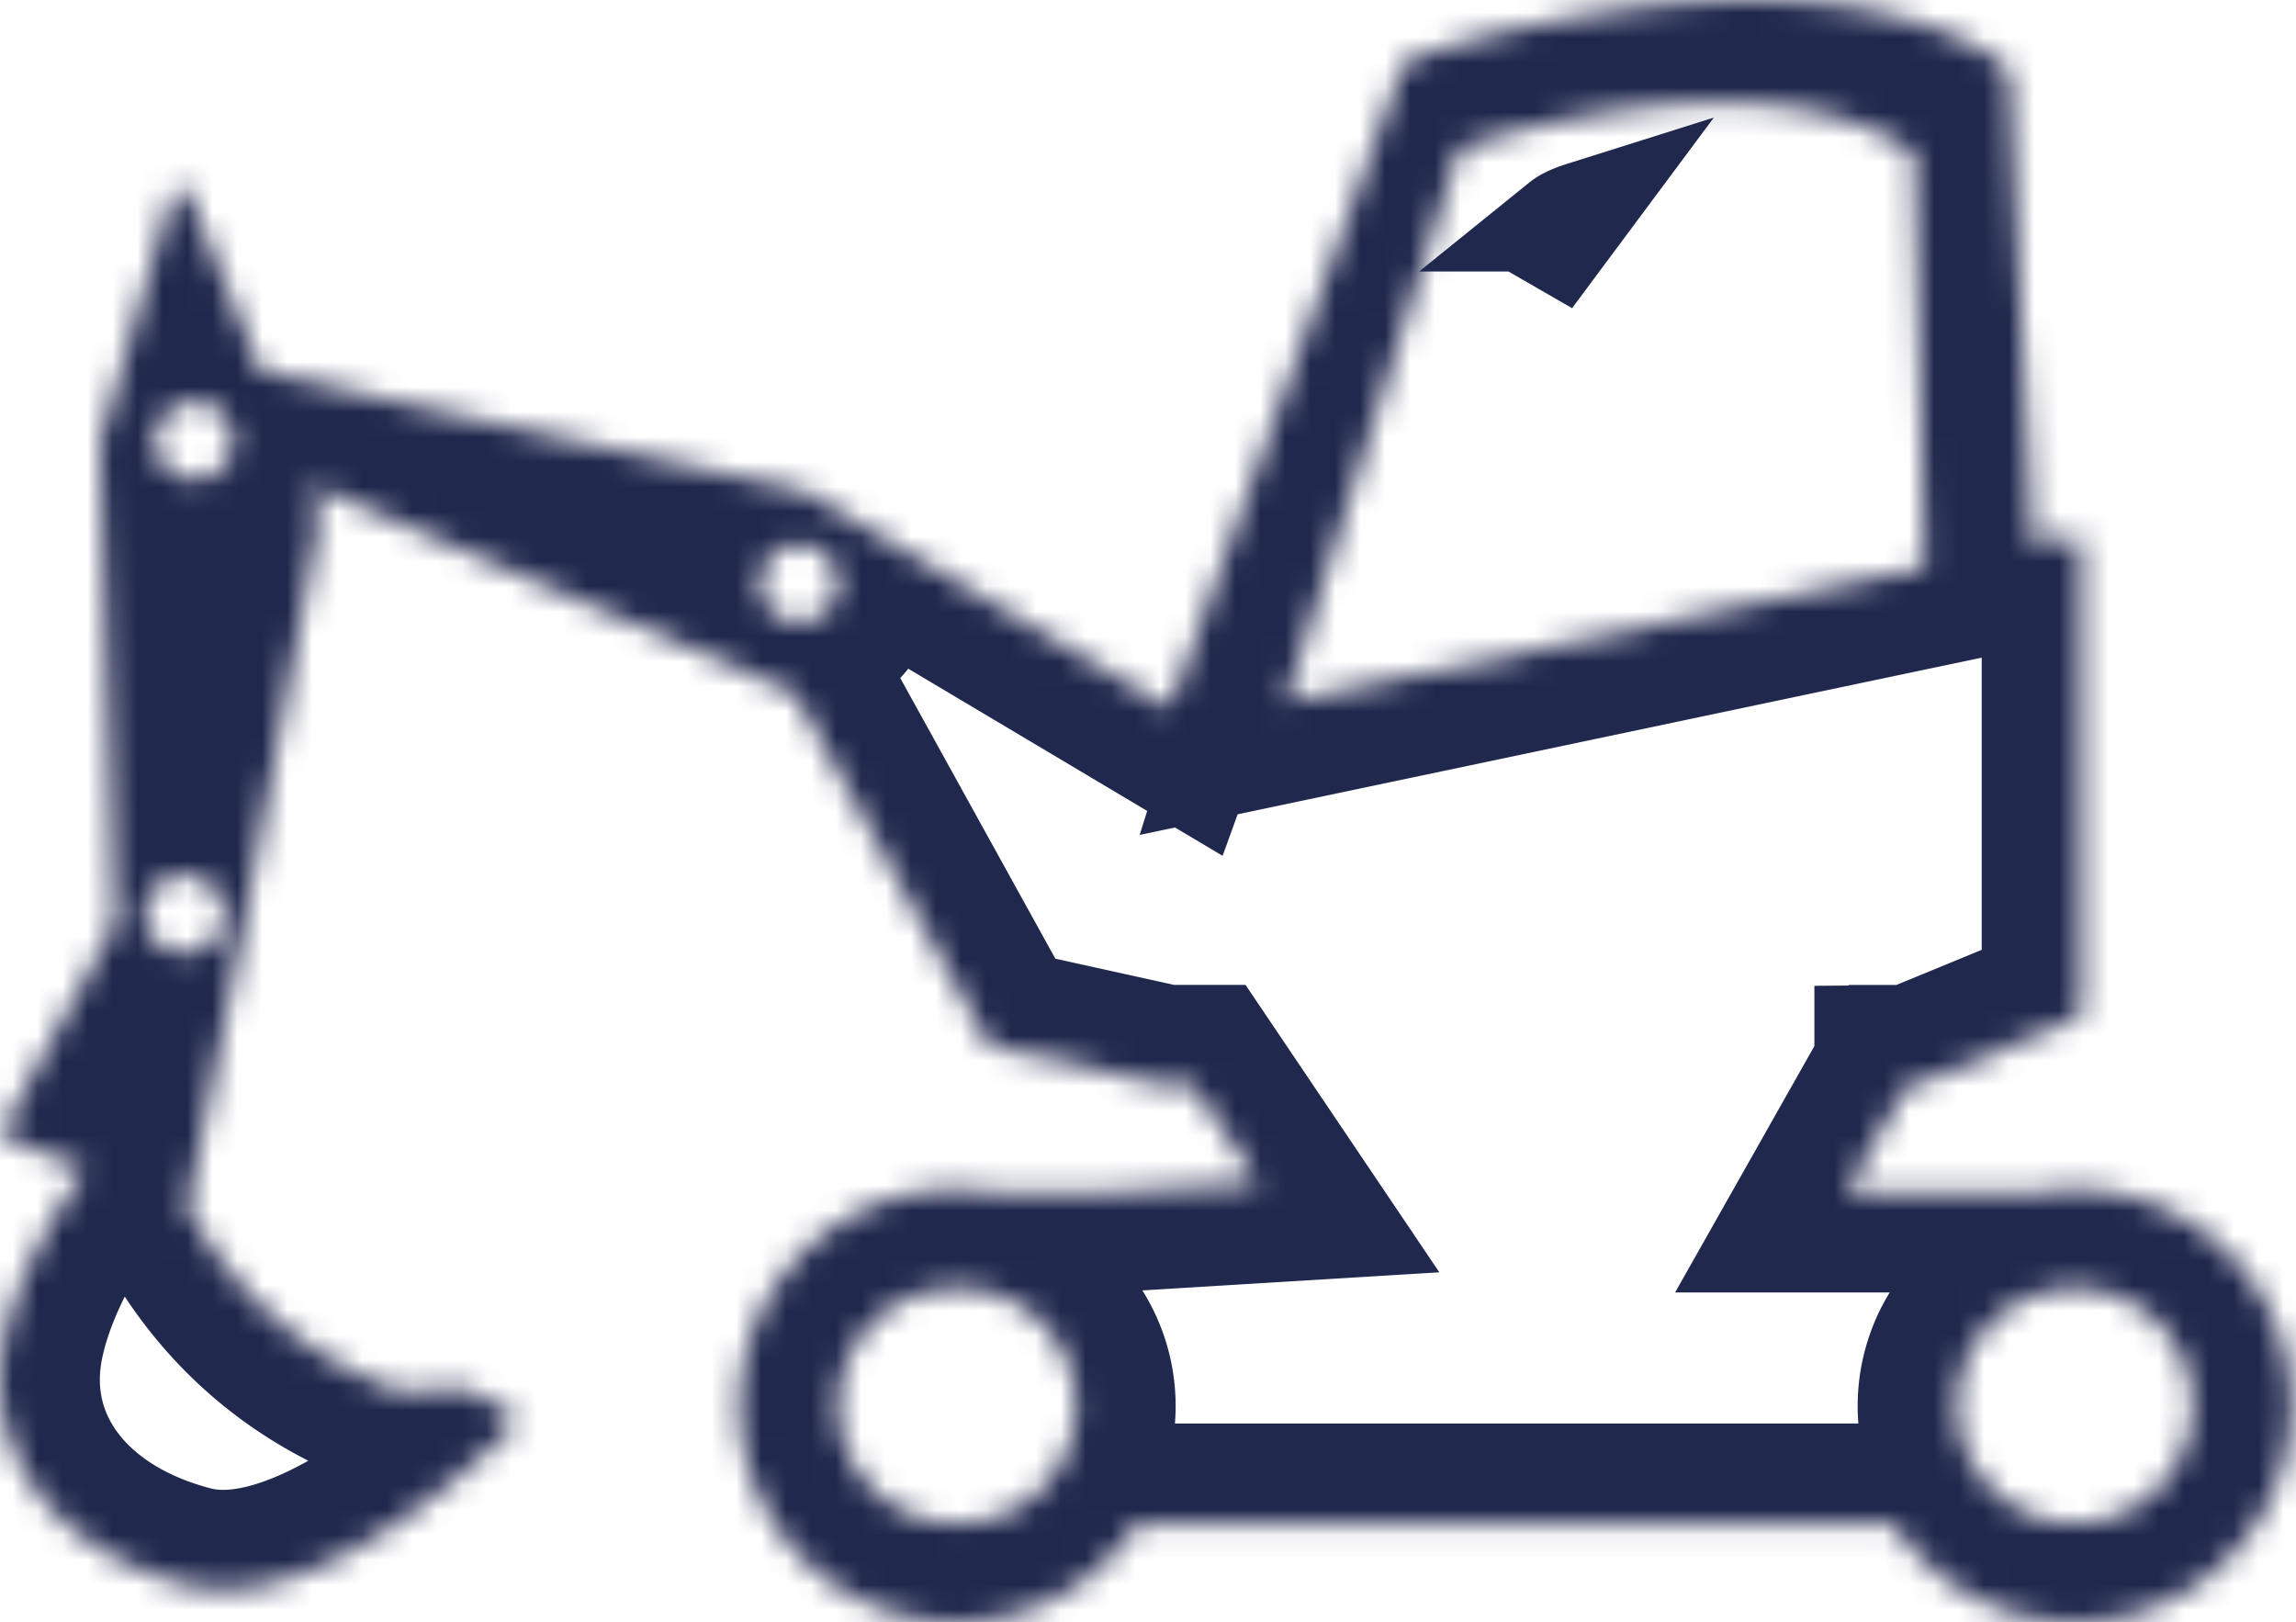 <svg xmlns="http://www.w3.org/2000/svg" width="92" height="65" fill="none" viewBox="0 0 92 65"><path stroke="#20284D" stroke-width="4" d="m62.816 8.695.002-.001c.153-.075.34-.148.562-.218l-1.992 2.678c.348-.809.726-1.58 1.135-2.276a1.43 1.43 0 0 1 .293-.183Z"/><mask id="path-2-inside-1_108_2668" fill="#fff"><path d="M83.144 47.661c-.496 0-.983.043-1.456.124h-7.711l2.442-4.32h.283a.4.4 0 0 0 .148-.03l6.318-2.6a.387.387 0 0 0 .238-.359v-18.58a.386.386 0 0 0-.467-.378l-1.482.311-.917-18.567a1.113 1.113 0 0 0-.509-.882C77.583.8 74.286 0 70.233 0c-6.713 0-13.188 2.168-13.46 2.26a1.11 1.11 0 0 0-.69.677l-9.207 25.44-14.569-8.672a.366.366 0 0 0-.114-.046l-21.74-4.756-2.867-7.082a.389.389 0 0 0-.731.037l-2.842 9.814a.394.394 0 0 0-.015.12l.594 19.245-4.409 8.084a.382.382 0 0 0-.024.318.39.39 0 0 0 .224.228l3.04 1.183C2.134 48.674.619 51.243.143 53.781c-.84 4.486 2.111 8.399 7.344 9.738.458.116.948.176 1.454.176 5.232 0 11.299-6.211 11.556-6.476a.387.387 0 0 0-.083-.604l-1.486-.867a.431.431 0 0 0-.067-.03c-.122-.043-.293-.062-.572-.062-.293 0-.674.021-1.044.042-.363.02-.738.04-1.017.04-.26 0-.33-.019-.333-.019-4.652-1.732-7.145-4.955-8.449-7.504a.392.392 0 0 0 .148-.232l1.858-9.295 3.345-17.837a.389.389 0 0 0-.022-.217l-.417-1.032.704.07 18.775 8.1 7.74 14.004c.06.106.164.179.284.196l6.57 1.45a.388.388 0 0 0 .173.04h1.177l2.663 3.949-6.07.37h-4.615a8.672 8.672 0 1 0 5.827 13.255h30.28a8.672 8.672 0 0 0 15.953-4.707c-.001-4.79-3.885-8.668-8.674-8.668ZM7.4 38.183a1.55 1.55 0 1 1 0-3.099 1.55 1.55 0 0 1 0 3.1Zm1.568-19.526A1.55 1.55 0 1 1 6.69 16.56a1.55 1.55 0 0 1 2.278 2.098Zm23.051 6.27a1.55 1.55 0 1 1 0-3.1 1.55 1.55 0 0 1 0 3.1Zm6.284 36.111c-.083 0-.164-.008-.247-.012a4.702 4.702 0 0 1-4.458-4.694 4.702 4.702 0 0 1 4.458-4.694c.083-.004.164-.012.247-.012a4.707 4.707 0 1 1 0 9.412Zm13.222-32.906 6.948-22.177.358-.122c.206-.069 5.096-1.706 10.165-1.706 3.05 0 5.53.601 7.368 1.786l.33.213.43 16.617-1.847.388-21.667 4.562-2.085.439Zm32.363 32.842c-.243.039-.49.064-.744.064-.384 0-.756-.05-1.115-.138a4.705 4.705 0 0 1-3.593-4.568 4.706 4.706 0 0 1 3.593-4.569c.359-.087.73-.138 1.115-.138.254 0 .5.025.744.064a4.704 4.704 0 0 1 3.963 4.642 4.705 4.705 0 0 1-3.963 4.643Z"/></mask><path stroke="#20284D" stroke-width="8" d="M83.144 47.661c-.496 0-.983.043-1.456.124h-7.711l2.442-4.32h.283a.4.4 0 0 0 .148-.03l6.318-2.6a.387.387 0 0 0 .238-.359v-18.58a.386.386 0 0 0-.467-.378l-1.482.311-.917-18.567a1.113 1.113 0 0 0-.509-.882C77.583.8 74.286 0 70.233 0c-6.713 0-13.188 2.168-13.46 2.26a1.11 1.11 0 0 0-.69.677l-9.207 25.44-14.569-8.672a.366.366 0 0 0-.114-.046l-21.74-4.756-2.867-7.082a.389.389 0 0 0-.731.037l-2.842 9.814a.394.394 0 0 0-.015.12l.594 19.245-4.409 8.084a.382.382 0 0 0-.024.318.39.39 0 0 0 .224.228l3.04 1.183C2.134 48.674.619 51.243.143 53.781c-.84 4.486 2.111 8.399 7.344 9.738.458.116.948.176 1.454.176 5.232 0 11.299-6.211 11.556-6.476a.387.387 0 0 0-.083-.604l-1.486-.867a.431.431 0 0 0-.067-.03c-.122-.043-.293-.062-.572-.062-.293 0-.674.021-1.044.042-.363.02-.738.04-1.017.04-.26 0-.33-.019-.333-.019-4.652-1.732-7.145-4.955-8.449-7.504a.392.392 0 0 0 .148-.232l1.858-9.295 3.345-17.837a.389.389 0 0 0-.022-.217l-.417-1.032.704.07 18.775 8.1 7.74 14.004c.06.106.164.179.284.196l6.57 1.45a.388.388 0 0 0 .173.04h1.177l2.663 3.949-6.07.37h-4.615a8.672 8.672 0 1 0 5.827 13.255h30.28a8.672 8.672 0 0 0 15.953-4.707c-.001-4.79-3.885-8.668-8.674-8.668ZM7.4 38.183a1.55 1.55 0 1 1 0-3.099 1.55 1.55 0 0 1 0 3.1Zm1.568-19.526A1.55 1.55 0 1 1 6.69 16.56a1.55 1.55 0 0 1 2.278 2.098Zm23.051 6.27a1.55 1.55 0 1 1 0-3.1 1.55 1.55 0 0 1 0 3.1Zm6.284 36.111c-.083 0-.164-.008-.247-.012a4.702 4.702 0 0 1-4.458-4.694 4.702 4.702 0 0 1 4.458-4.694c.083-.004.164-.012.247-.012a4.707 4.707 0 1 1 0 9.412Zm13.222-32.906 6.948-22.177.358-.122c.206-.069 5.096-1.706 10.165-1.706 3.05 0 5.53.601 7.368 1.786l.33.213.43 16.617-1.847.388-21.667 4.562-2.085.439Zm32.363 32.842c-.243.039-.49.064-.744.064-.384 0-.756-.05-1.115-.138a4.705 4.705 0 0 1-3.593-4.568 4.706 4.706 0 0 1 3.593-4.569c.359-.087.73-.138 1.115-.138.254 0 .5.025.744.064a4.704 4.704 0 0 1 3.963 4.642 4.705 4.705 0 0 1-3.963 4.643Z" mask="url(#path-2-inside-1_108_2668)"/></svg>